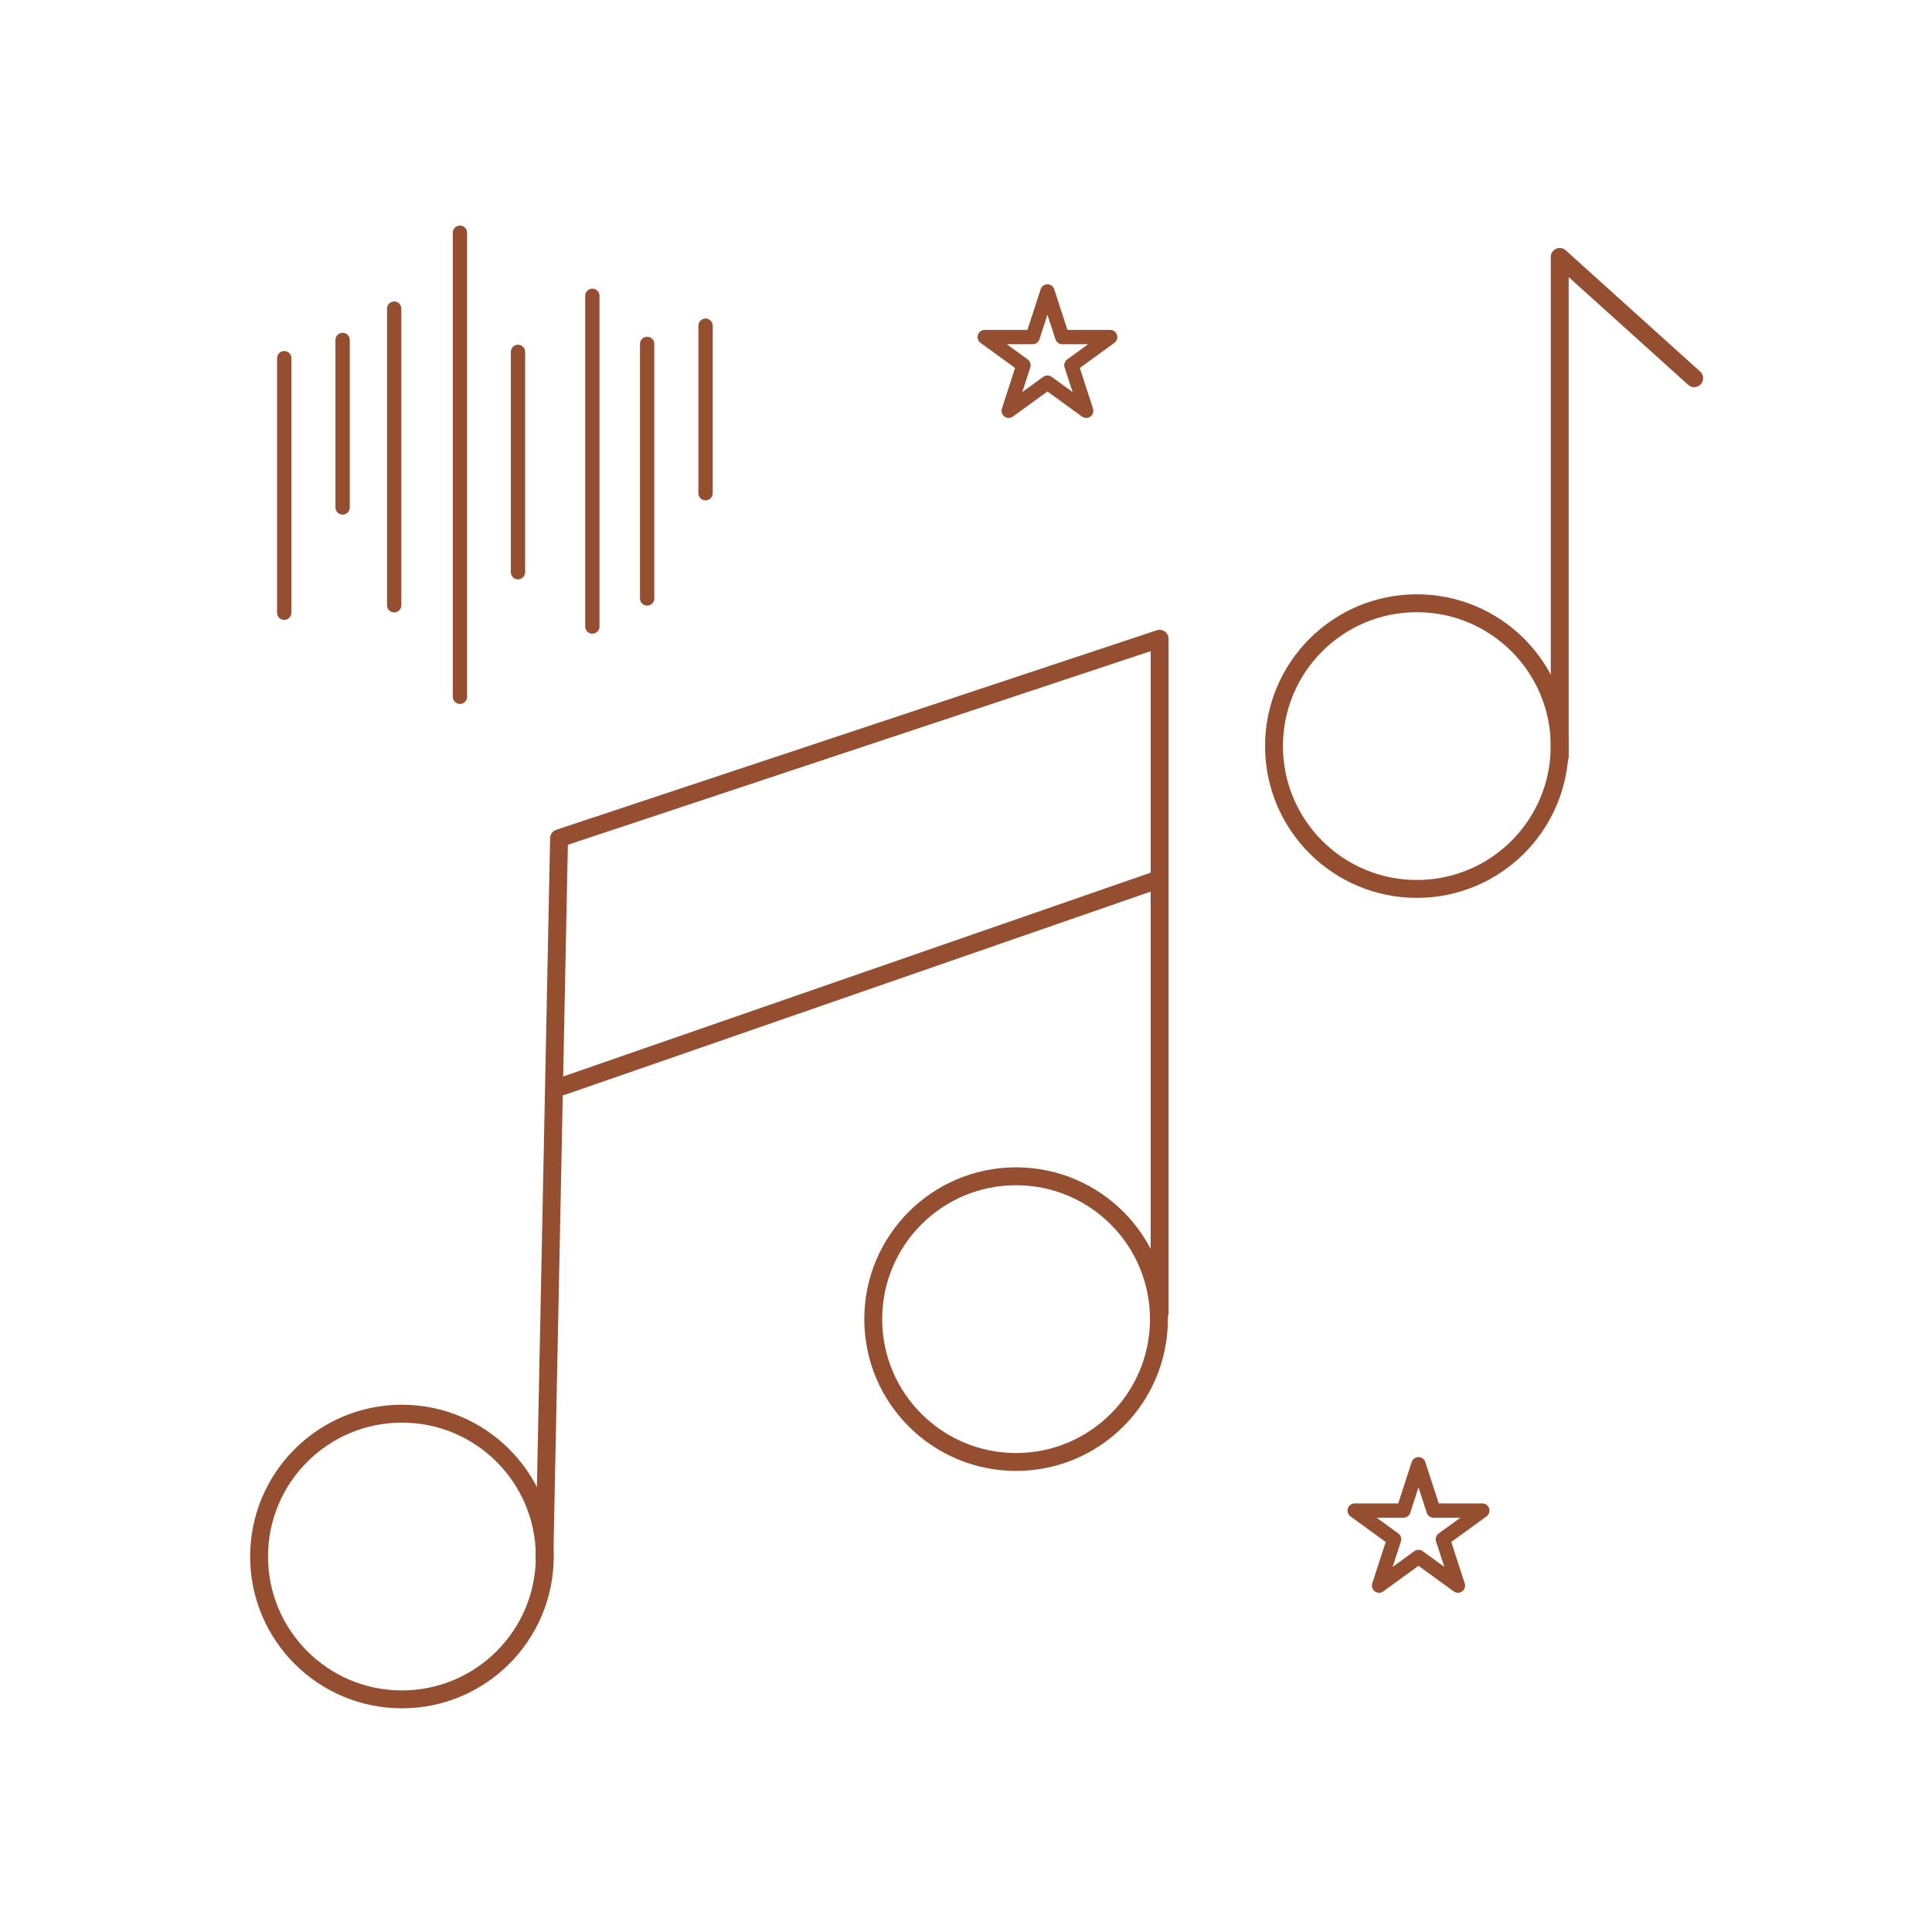 <?xml version="1.0" encoding="UTF-8" standalone="no"?>
<!DOCTYPE svg PUBLIC "-//W3C//DTD SVG 1.1//EN" "http://www.w3.org/Graphics/SVG/1.1/DTD/svg11.dtd">
<svg width="100%" height="100%" viewBox="0 0 1080 1080" version="1.1" xmlns="http://www.w3.org/2000/svg"
     xmlns:xlink="http://www.w3.org/1999/xlink" xml:space="preserve" xmlns:serif="http://www.serif.com/"
     style="fill-rule:evenodd;clip-rule:evenodd;stroke-linecap:round;stroke-linejoin:round;stroke-miterlimit:1.5;">
<path d="M646.634,491.944L314.462,607.173"
      style="fill:none;fill-rule:nonzero;stroke:rgb(149,78,48);stroke-width:10px;"/>
    <path d="M648.233,733.957L648.233,357.062L312.52,468.607L304.341,870.247"
          style="fill:none;fill-rule:nonzero;stroke:rgb(149,78,48);stroke-width:10px;"/>
    <g transform="matrix(1,0,0,1,-6.673,15.184)">
    <circle cx="231.355" cy="854.92" r="79.85" style="fill:none;stroke:rgb(149,78,48);stroke-width:10px;"/>
</g>
    <g transform="matrix(1,0,0,1,336.64,-117.521)">
    <circle cx="231.355" cy="854.92" r="79.85" style="fill:none;stroke:rgb(149,78,48);stroke-width:10px;"/>
</g>
    <g transform="matrix(0.574,0,0,0.574,283.359,374.723)">
    <path d="M887.784,773.144L902.457,818.303L949.939,818.303L911.525,846.213L926.198,891.372L887.784,863.462L849.369,891.372L864.042,846.213L825.628,818.303L873.111,818.303L887.784,773.144Z"
          style="fill:none;stroke:rgb(149,78,48);stroke-width:13.93px;"/>
</g>
    <g transform="matrix(0.564,0,0,0.564,84.819,-273.102)">
    <path d="M887.784,773.144L902.457,818.303L949.939,818.303L911.525,846.213L926.198,891.372L887.784,863.462L849.369,891.372L864.042,846.213L825.628,818.303L873.111,818.303L887.784,773.144Z"
          style="fill:none;stroke:rgb(149,78,48);stroke-width:14.19px;"/>
</g>
    <g transform="matrix(1,0,0,1,-74.901,-4.902)">
    <path d="M469.307,186.963L469.307,280.612"
          style="fill:none;fill-rule:nonzero;stroke:rgb(149,78,48);stroke-width:8px;"/>
</g>
    <g transform="matrix(1,0,0,1,560.671,-437.852)">
    <circle cx="231.355" cy="854.92" r="79.85" style="fill:none;stroke:rgb(149,78,48);stroke-width:10px;"/>
</g>
    <g transform="matrix(1,0,0,1,5.018,-0.06)">
    <path d="M942.035,211.479L866.879,143.703L866.879,423.099"
          style="fill:none;fill-rule:nonzero;stroke:rgb(149,78,48);stroke-width:10px;"/>
</g>
    <g transform="matrix(1,0,0,1,-42.585,-9.424)">
    <path d="M404.341,201.677L404.341,343.963"
          style="fill:none;fill-rule:nonzero;stroke:rgb(149,78,48);stroke-width:8px;"/>
</g>
    <g transform="matrix(1,0,0,1,-277.778,3.067)">
    <path d="M469.307,186.963L469.307,280.612"
          style="fill:none;fill-rule:nonzero;stroke:rgb(149,78,48);stroke-width:8px;"/>
</g>
    <g transform="matrix(1,0,0,1,-245.461,-1.454)">
    <path d="M404.341,201.677L404.341,343.963"
          style="fill:none;fill-rule:nonzero;stroke:rgb(149,78,48);stroke-width:8px;"/>
</g>
    <g transform="matrix(1,0,0,1,-8.187,-8.5)">
    <path d="M339.313,173.872L339.313,358.724"
          style="fill:none;fill-rule:nonzero;stroke:rgb(149,78,48);stroke-width:8px;"/>
</g>
    <g transform="matrix(1,0,0,1,16.975,-9.424)">
    <path d="M272.583,206.133L272.583,329.308"
          style="fill:none;fill-rule:nonzero;stroke:rgb(149,78,48);stroke-width:8px;"/>
</g>
    <g transform="matrix(1,0,0,1,50.514,-9.424)">
    <path d="M206.594,139.509L206.594,398.915"
          style="fill:none;fill-rule:nonzero;stroke:rgb(149,78,48);stroke-width:8px;"/>
</g>
    <g transform="matrix(1,0,0,1,75.73,-10.77)">
    <path d="M144.619,183.314L144.619,349.125"
          style="fill:none;fill-rule:nonzero;stroke:rgb(149,78,48);stroke-width:8px;"/>
</g>
</svg>
